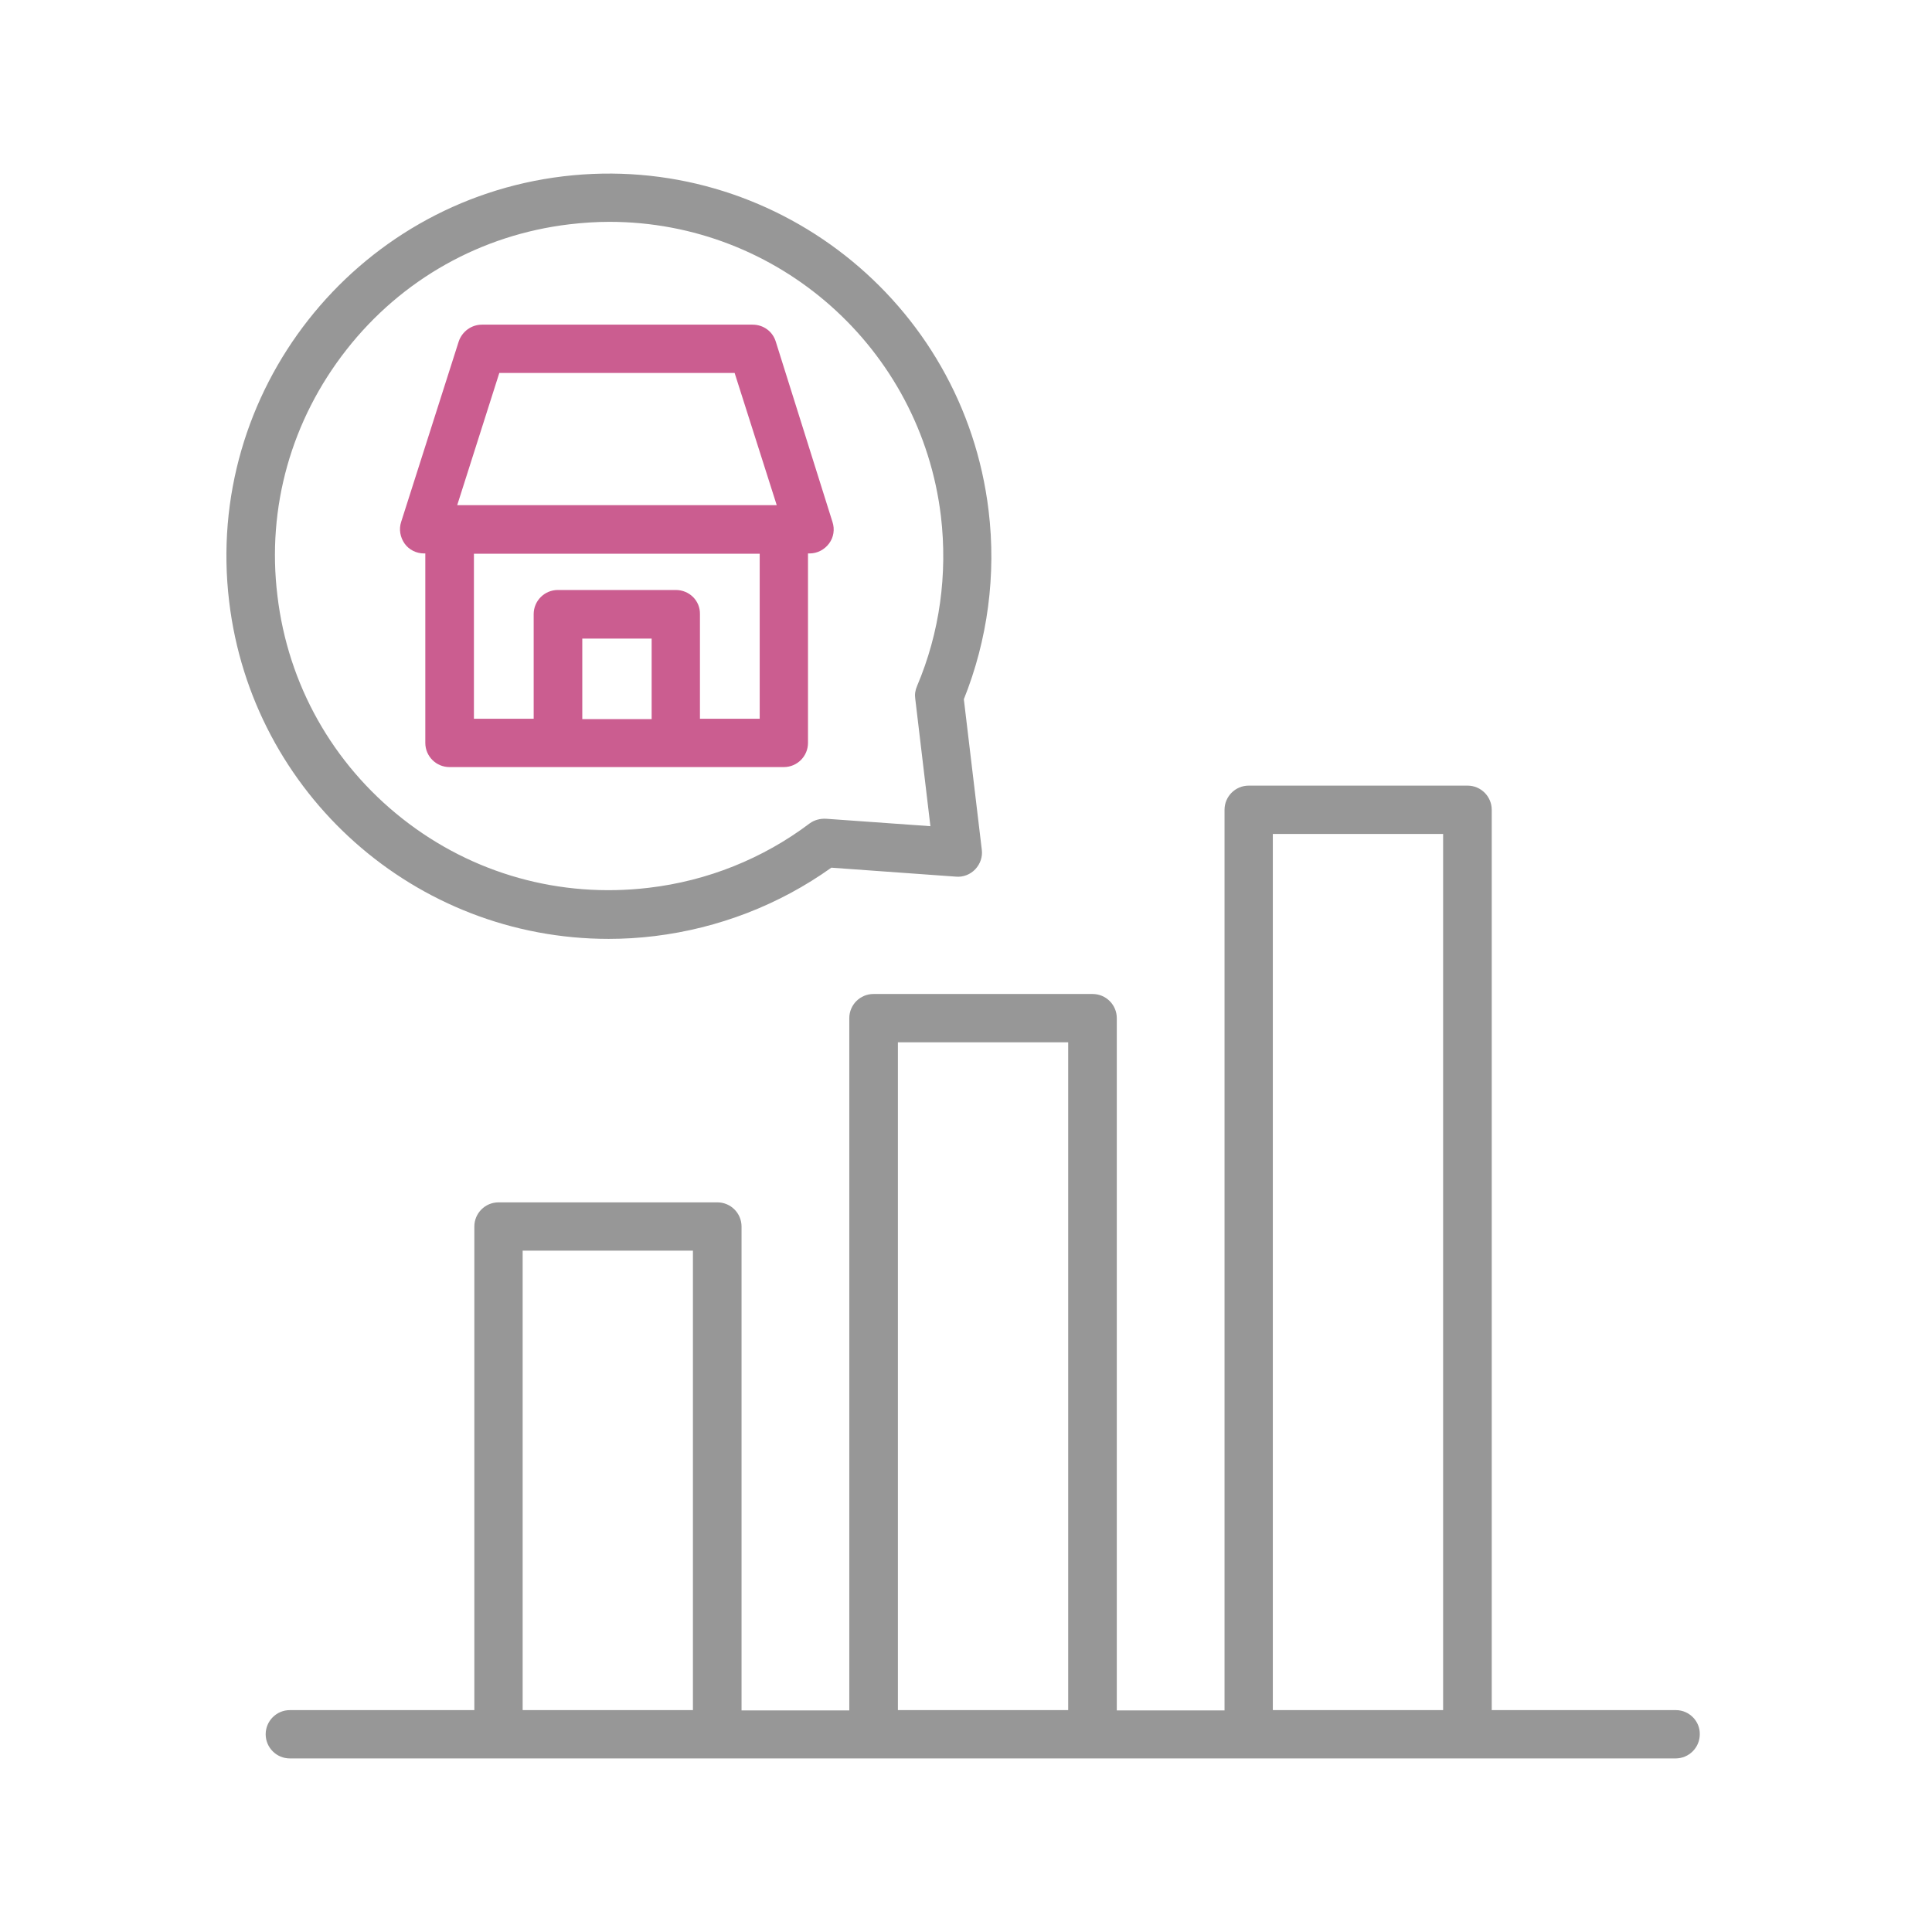 <svg width="256" height="256" viewBox="0 0 256 256" fill="none" xmlns="http://www.w3.org/2000/svg">
<mask id="mask0_5234_4865" style="mask-type:alpha" maskUnits="userSpaceOnUse" x="0" y="0" width="256" height="256">
<rect width="256" height="256" fill="#D9D9D9"/>
</mask>
<g mask="url(#mask0_5234_4865)">
<path d="M80.659 124.407C82.669 124.407 84.72 124.284 86.73 124.038C95.182 123.012 103.263 119.895 110.156 114.972L126.689 116.161C127.632 116.243 128.576 115.874 129.232 115.177C129.888 114.479 130.217 113.536 130.093 112.592L127.714 92.654C130.873 84.778 132.021 76.162 130.996 67.67C127.673 39.896 102.402 20.04 74.628 23.363C46.937 26.686 27.04 51.957 30.363 79.69C33.398 105.208 55.018 124.407 80.659 124.407ZM121.274 92.572L123.284 109.474L109.458 108.489C108.679 108.448 107.899 108.653 107.284 109.105C101.089 113.782 93.705 116.735 85.951 117.638C74.218 119.033 62.608 115.792 53.336 108.489C44.065 101.187 38.157 90.684 36.762 78.952C35.326 67.219 38.608 55.649 45.911 46.337C53.213 37.024 63.716 31.117 75.449 29.722C77.213 29.517 78.977 29.394 80.741 29.394C103.14 29.394 122.012 46.173 124.678 68.408C125.581 76.08 124.514 83.833 121.519 90.89C121.274 91.464 121.191 91.998 121.274 92.572ZM222.072 226.6H197.662V107.3C197.662 105.536 196.226 104.1 194.462 104.1H165.457C163.693 104.1 162.257 105.536 162.257 107.3V226.641H147.981V134.91C147.981 133.146 146.545 131.71 144.781 131.71H115.735C113.971 131.71 112.535 133.146 112.535 134.91V226.641H98.258V162.519C98.258 160.755 96.822 159.319 95.058 159.319H66.053C64.289 159.319 62.853 160.755 62.853 162.519V226.6H38.403C36.639 226.6 35.203 228.036 35.203 229.8C35.203 231.564 36.639 233 38.403 233H222.03C223.794 233 225.23 231.564 225.23 229.8C225.271 228.077 223.836 226.6 222.072 226.6ZM91.817 165.719V226.6H69.254V165.719H91.817ZM141.54 138.11V226.6H118.976V138.11H141.54ZM191.221 110.5V226.6H168.657V110.5H191.221Z" fill="#979797"/>
<path d="M102.797 45.274C102.387 43.92 101.156 43.018 99.72 43.018H63.864C62.469 43.018 61.239 43.92 60.787 45.233L53.157 69.15C52.828 70.135 53.033 71.201 53.608 72.022C54.182 72.843 55.167 73.335 56.192 73.335H56.356V98.442C56.356 100.206 57.792 101.642 59.556 101.642H103.863C105.627 101.642 107.063 100.206 107.063 98.442V73.335H107.268C108.294 73.335 109.237 72.843 109.852 72.022C110.468 71.201 110.632 70.135 110.304 69.15L102.797 45.274ZM86.346 84.616V95.283H77.156V84.616H86.346ZM89.546 78.176H73.915C72.151 78.176 70.715 79.612 70.715 81.376V95.242H62.798V73.376H100.664V95.242H92.746V81.375C92.787 79.611 91.351 78.176 89.546 78.176ZM102.92 66.935H60.583L66.162 49.417H97.341L102.92 66.935Z" fill="#CB5D90"/>
</g>
</svg>
